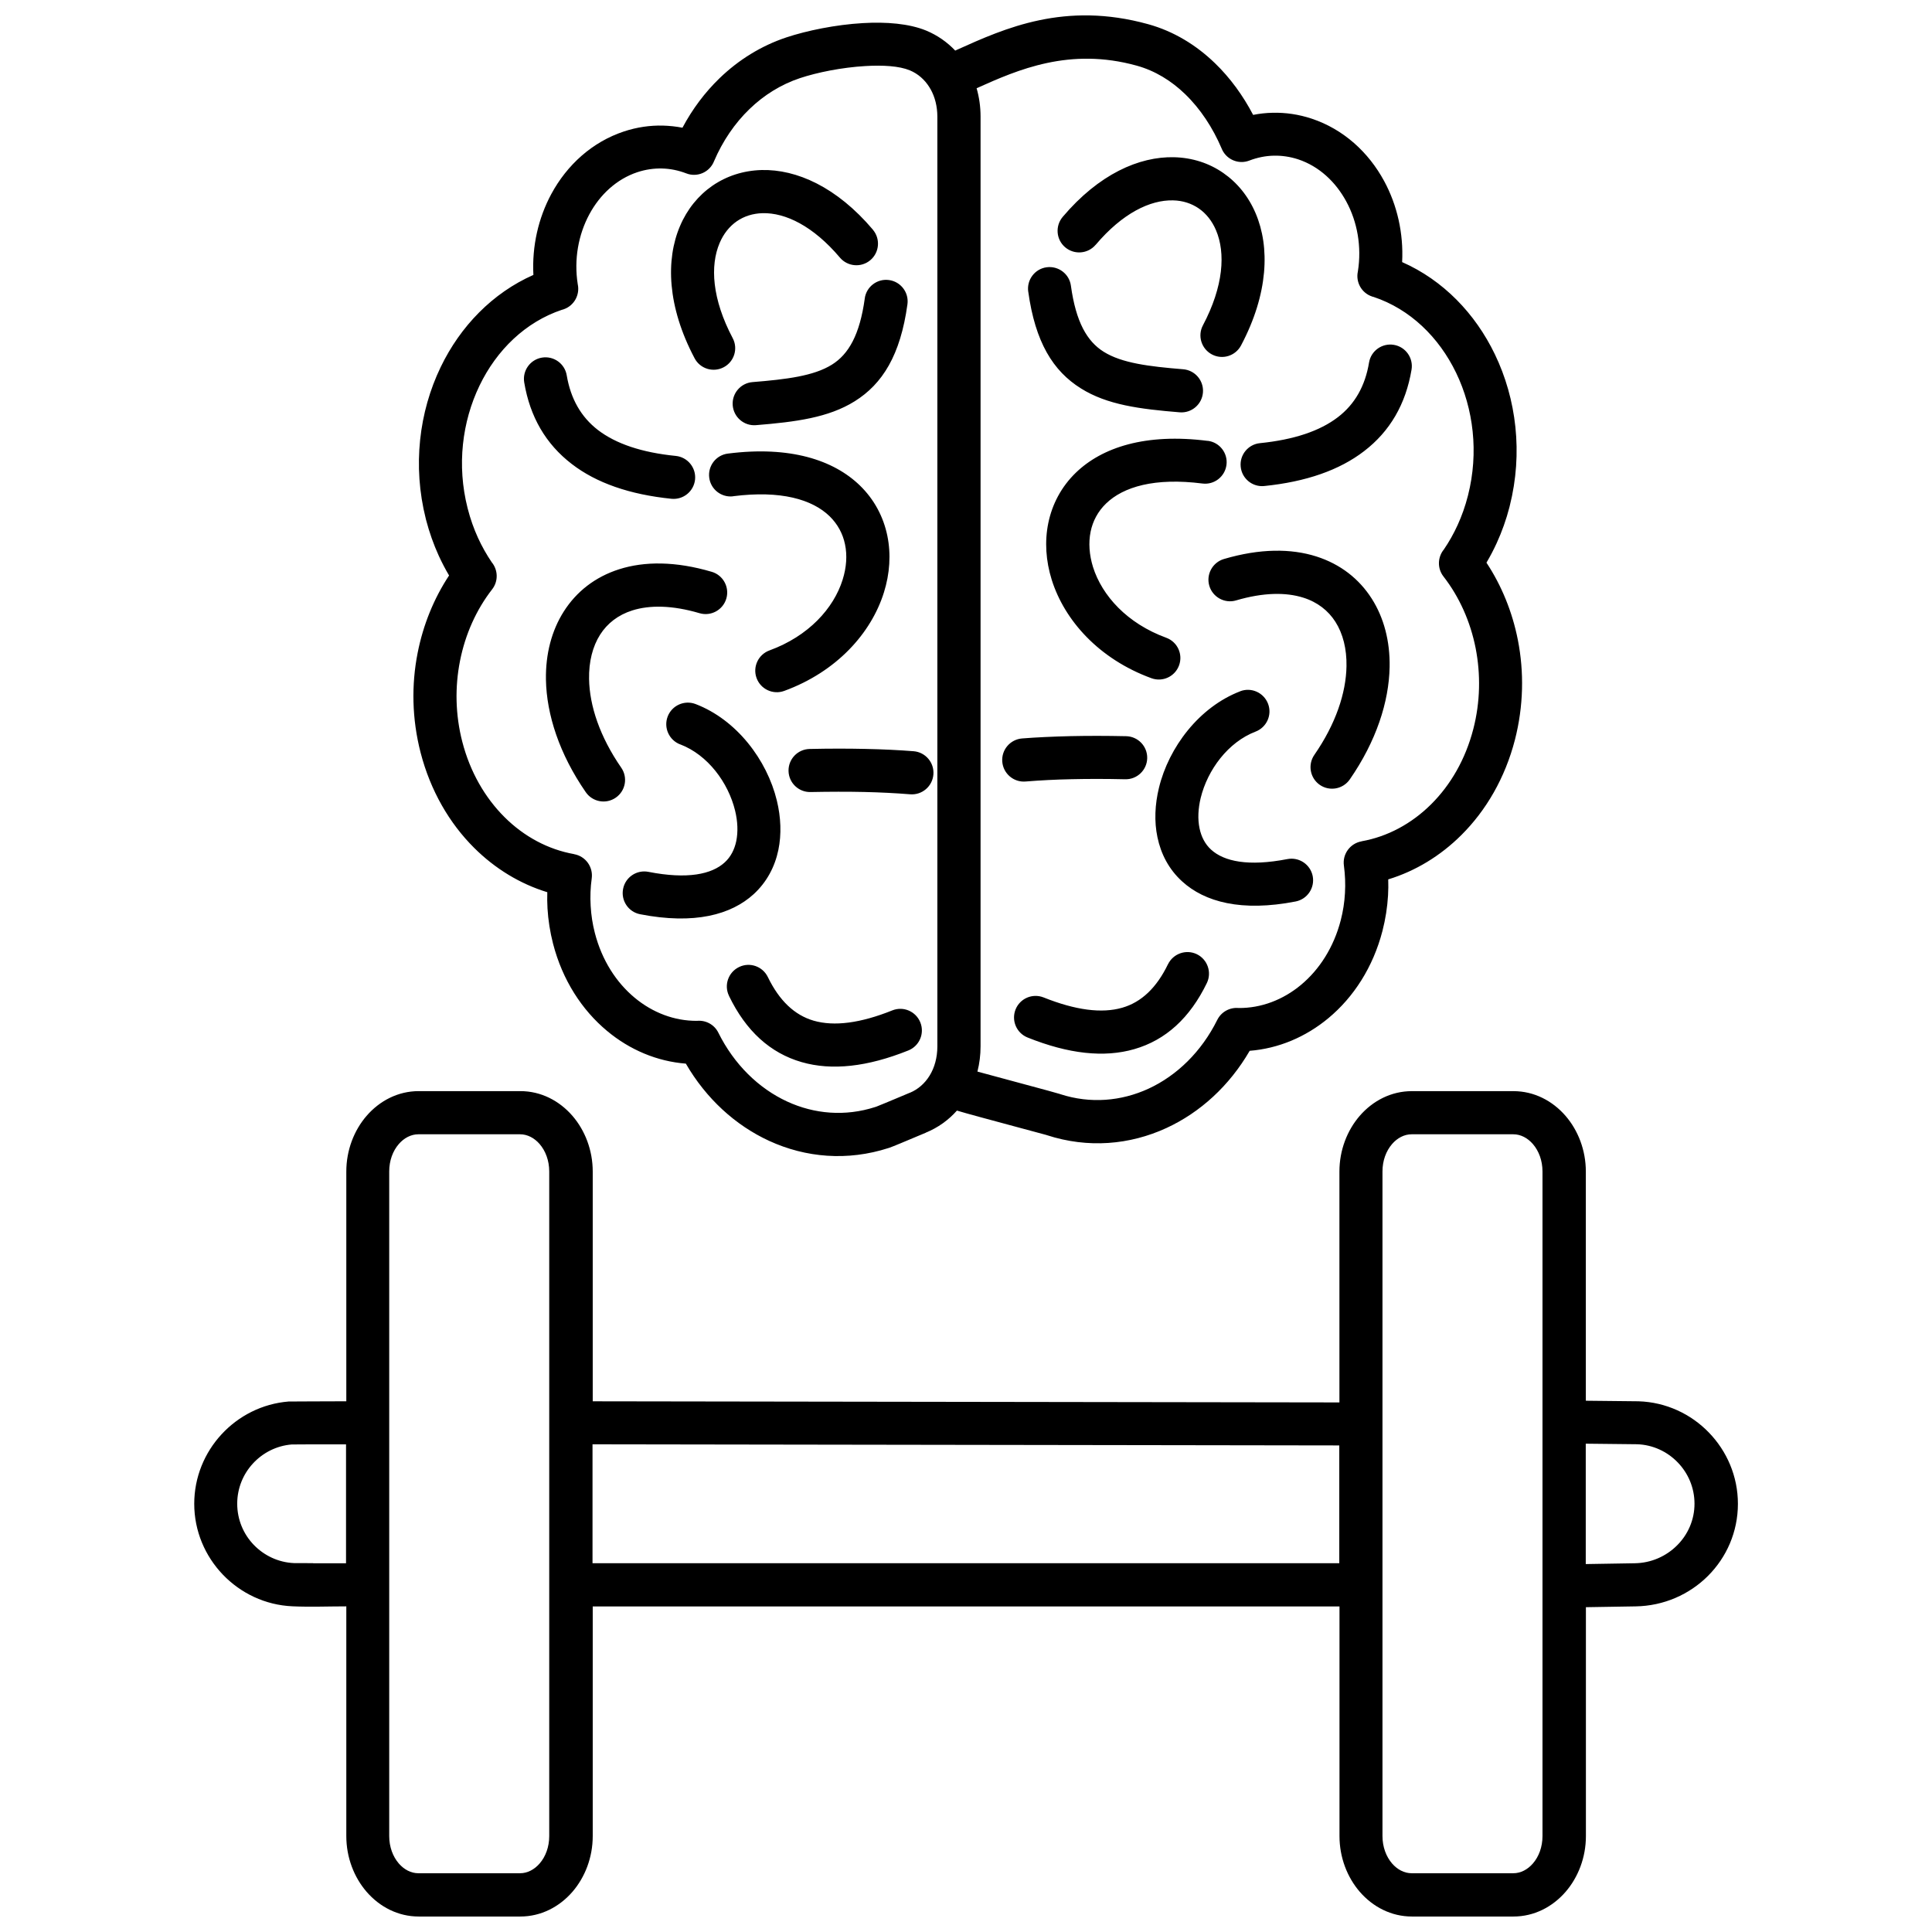 <?xml version="1.0" encoding="UTF-8"?>
<!-- Uploaded to: ICON Repo, www.svgrepo.com, Generator: ICON Repo Mixer Tools -->
<svg width="800px" height="800px" version="1.1" viewBox="144 144 512 512" xmlns="http://www.w3.org/2000/svg">
 <defs>
  <clipPath id="a">
   <path d="m195 148.09h410v503.81h-410z"/>
  </clipPath>
 </defs>
 <g clip-path="url(#a)">
  <path d="m301.06 515.36 197.9 0.297v-61.172c0-5.691 2.059-10.918 5.359-14.75 3.5-4.047 8.395-6.57 13.82-6.57h26.945c5.426 0 10.32 2.523 13.82 6.57 3.301 3.832 5.359 9.059 5.359 14.75v60.723l13.969 0.148c7.301 0.23 13.887 3.367 18.633 8.277 4.762 4.91 7.699 11.582 7.699 18.898 0 7.465-3.035 14.203-7.93 19.098-4.894 4.894-11.695 7.965-19.18 8.078l-13.172 0.215v60.656c0 5.691-2.059 10.918-5.359 14.75-3.5 4.047-8.395 6.57-13.82 6.57h-26.945c-5.426 0-10.32-2.523-13.82-6.57-3.301-3.832-5.359-9.059-5.359-14.75v-60.855h-197.9v60.855c0 5.691-2.059 10.918-5.359 14.75-3.5 4.047-8.395 6.57-13.82 6.57h-26.945c-5.426 0-10.32-2.523-13.82-6.57-3.301-3.832-5.359-9.059-5.359-14.75v-60.875c-4.629 0-9.707 0.199-14.285-0.016-7.219-0.316-13.723-3.484-18.434-8.395-4.695-4.91-7.582-11.531-7.582-18.766 0-7.066 2.738-13.539 7.219-18.398 4.512-4.894 10.785-8.145 17.785-8.711 0.184-0.016 2.769-0.031 6.121-0.031l9.176-0.031v-60.875c0-5.691 2.059-10.918 5.359-14.75 3.5-4.047 8.395-6.57 13.82-6.57h26.945c5.441 0 10.32 2.523 13.82 6.57 3.301 3.832 5.359 9.059 5.359 14.75v60.891zm152.47-115.82c1.379-2.836 4.793-4.031 7.633-2.672 2.836 1.379 4.031 4.793 2.672 7.633-4.496 9.273-10.902 15.133-19.246 17.535-7.981 2.305-17.402 1.277-28.27-3.086-2.938-1.18-4.348-4.496-3.184-7.434 1.18-2.938 4.496-4.348 7.434-3.184 8.461 3.383 15.398 4.297 20.84 2.723 5.078-1.461 9.125-5.309 12.129-11.547zm-116.34 8.363c-1.379-2.836-0.184-6.254 2.672-7.633 2.836-1.379 6.254-0.184 7.633 2.672 3.019 6.223 7.051 10.07 12.129 11.547 5.441 1.574 12.395 0.664 20.84-2.723 2.938-1.18 6.254 0.25 7.434 3.184 1.18 2.938-0.25 6.254-3.184 7.434-10.867 4.363-20.309 5.391-28.27 3.086-8.344-2.406-14.766-8.262-19.246-17.535zm105.24-68.805c3.152 0.066 5.656 2.672 5.59 5.824-0.066 3.152-2.672 5.656-5.824 5.59-5.059-0.117-9.805-0.117-14.234-0.016-4.18 0.082-8.246 0.297-12.195 0.613-3.152 0.25-5.906-2.106-6.156-5.258s2.106-5.906 5.258-6.156c3.766-0.297 8.062-0.496 12.859-0.613 4.562-0.098 9.457-0.098 14.684 0.016zm-83.637 14.801c-3.152 0.066-5.758-2.438-5.824-5.59-0.066-3.152 2.438-5.758 5.59-5.824 5.211-0.117 10.105-0.117 14.684-0.016 4.793 0.098 9.094 0.316 12.859 0.613 3.152 0.25 5.508 3.004 5.258 6.156-0.25 3.152-3.004 5.508-6.156 5.258-3.934-0.316-7.996-0.516-12.195-0.613-4.414-0.098-9.16-0.082-14.234 0.016zm113.87-26.711c2.953-1.129 6.254 0.363 7.383 3.316s-0.363 6.254-3.316 7.383c-7.285 2.789-12.707 10.121-14.535 17.57-0.68 2.82-0.828 5.625-0.297 8.098 0.465 2.191 1.445 4.148 3.055 5.609 3.434 3.137 9.871 4.512 20.207 2.504 3.102-0.598 6.106 1.41 6.719 4.512 0.598 3.102-1.41 6.106-4.512 6.719-14.367 2.805-24.125 0.133-30.098-5.324-3.5-3.184-5.609-7.25-6.535-11.695-0.879-4.164-0.68-8.676 0.398-13.105 2.606-10.75 10.652-21.402 21.551-25.582zm-148.41 14.086c-2.953-1.129-4.43-4.43-3.316-7.383 1.129-2.953 4.43-4.43 7.383-3.316 10.902 4.164 18.945 14.832 21.551 25.582 1.078 4.43 1.262 8.941 0.398 13.105-0.93 4.445-3.055 8.496-6.535 11.695-5.973 5.457-15.727 8.129-30.098 5.324-3.102-0.598-5.125-3.617-4.512-6.719 0.598-3.102 3.617-5.125 6.719-4.512 10.336 2.023 16.773 0.648 20.207-2.504 1.609-1.461 2.59-3.418 3.055-5.609 0.516-2.488 0.383-5.277-0.297-8.098-1.809-7.449-7.234-14.781-14.535-17.57zm147.33-38.16c-3.019 0.895-6.207-0.848-7.102-3.867s0.848-6.207 3.867-7.102c9.555-2.82 17.801-2.805 24.488-0.68 6.402 2.039 11.363 5.957 14.699 11.199 3.219 5.059 4.844 11.266 4.727 18.066-0.164 9.258-3.551 19.711-10.551 29.816-1.793 2.59-5.344 3.25-7.945 1.461-2.59-1.793-3.25-5.344-1.461-7.945 5.676-8.195 8.41-16.41 8.527-23.512 0.082-4.562-0.93-8.609-2.938-11.762-1.891-2.969-4.762-5.227-8.512-6.402-4.629-1.461-10.586-1.395-17.82 0.73zm-138.97-7.582c3.019 0.895 4.762 4.066 3.867 7.102-0.895 3.019-4.066 4.762-7.102 3.867-7.219-2.125-13.191-2.191-17.82-0.73-3.766 1.195-6.621 3.434-8.512 6.402-2.008 3.152-3.019 7.199-2.938 11.762 0.117 7.102 2.856 15.312 8.527 23.512 1.793 2.59 1.145 6.156-1.461 7.945-2.59 1.793-6.156 1.145-7.945-1.461-7-10.121-10.387-20.574-10.551-29.816-0.117-6.801 1.512-13.008 4.727-18.066 3.336-5.242 8.277-9.16 14.699-11.199 6.688-2.125 14.914-2.141 24.488 0.68zm146.42-22.73c-3.137 0.316-5.941-1.992-6.238-5.125-0.316-3.137 1.992-5.941 5.125-6.238 8.961-0.914 15.844-3.203 20.641-6.887 4.465-3.418 7.219-8.246 8.246-14.469 0.516-3.121 3.469-5.211 6.57-4.695 3.121 0.516 5.211 3.469 4.695 6.57-1.527 9.141-5.723 16.359-12.594 21.617-6.519 5.012-15.348 8.098-26.445 9.227zm-155.96-7.981c3.137 0.316 5.426 3.102 5.125 6.238-0.316 3.137-3.102 5.426-6.238 5.125-11.098-1.129-19.926-4.199-26.445-9.227-6.867-5.277-11.066-12.477-12.594-21.617-0.516-3.121 1.594-6.055 4.695-6.57 3.121-0.516 6.055 1.594 6.57 4.695 1.047 6.223 3.801 11.031 8.246 14.469 4.793 3.684 11.664 5.988 20.641 6.887zm141.01-4c3.121 0.398 5.344 3.25 4.945 6.371s-3.25 5.344-6.371 4.945c-12.609-1.609-20.953 0.848-25.551 5.309-2.156 2.09-3.516 4.664-4.082 7.449-0.598 2.922-0.363 6.141 0.629 9.359 2.391 7.598 9.043 14.965 19.395 18.75 2.969 1.078 4.496 4.348 3.418 7.316s-4.348 4.496-7.316 3.418c-13.988-5.109-23.062-15.379-26.43-26.082-1.574-5.027-1.906-10.188-0.914-15.031 1.027-4.992 3.434-9.605 7.301-13.355 6.934-6.703 18.465-10.535 34.957-8.43zm-125.76 14.699c-3.121 0.398-5.988-1.824-6.371-4.945-0.398-3.121 1.824-5.988 4.945-6.371 16.492-2.106 28.023 1.727 34.957 8.43 3.867 3.75 6.273 8.363 7.301 13.355 0.996 4.844 0.664 10.02-0.914 15.031-3.352 10.703-12.445 20.973-26.43 26.082-2.969 1.078-6.238-0.465-7.316-3.418-1.078-2.969 0.465-6.238 3.418-7.316 10.352-3.781 17.023-11.148 19.395-18.75 1.012-3.219 1.246-6.438 0.629-9.359-0.562-2.769-1.926-5.344-4.082-7.449-4.598-4.465-12.941-6.918-25.551-5.309zm78.16-54.27c-0.414-3.121 1.773-6.008 4.894-6.422 3.121-0.414 6.008 1.773 6.422 4.894 1.328 9.605 4.266 14.734 8.695 17.504 4.828 3.019 12.062 3.898 21.039 4.629 3.152 0.25 5.508 3.004 5.258 6.156s-3.004 5.508-6.156 5.258c-10.57-0.863-19.23-1.973-26.18-6.336-7.367-4.598-12.113-12.211-13.969-25.699zm-43.32 1.859c0.414-3.121 3.301-5.324 6.422-4.894 3.121 0.414 5.324 3.301 4.894 6.422-1.859 13.488-6.621 21.105-13.969 25.699-6.953 4.348-15.613 5.477-26.18 6.336-3.152 0.25-5.906-2.106-6.156-5.258s2.106-5.906 5.258-6.156c8.977-0.73 16.211-1.609 21.039-4.629 4.43-2.769 7.367-7.914 8.695-17.504zm61.188-14.234c-2.039 2.406-5.641 2.703-8.062 0.664-2.406-2.039-2.703-5.641-0.664-8.062 9.59-11.332 20.258-16.027 29.5-15.812 4.859 0.117 9.309 1.574 13.039 4.164 3.715 2.57 6.688 6.207 8.594 10.703 3.801 8.91 3.402 21.27-3.867 35.008-1.477 2.789-4.926 3.867-7.715 2.391-2.789-1.477-3.867-4.926-2.391-7.715 5.492-10.387 6.023-19.195 3.469-25.203-1.047-2.473-2.621-4.43-4.562-5.773-1.926-1.328-4.246-2.09-6.82-2.141-6.039-0.148-13.391 3.367-20.508 11.781zm-59.031-4c2.039 2.406 1.742 6.023-0.664 8.062-2.406 2.039-6.023 1.742-8.062-0.664-7.117-8.41-14.469-11.93-20.508-11.781-2.57 0.066-4.894 0.812-6.82 2.141-1.941 1.344-3.516 3.301-4.562 5.773-2.555 6.008-2.023 14.816 3.469 25.203 1.477 2.789 0.398 6.254-2.391 7.715-2.789 1.477-6.254 0.398-7.715-2.391-7.266-13.738-7.664-26.098-3.867-35.008 1.906-4.496 4.879-8.129 8.594-10.703 3.734-2.57 8.18-4.031 13.039-4.164 9.242-0.23 19.91 4.481 29.5 15.812zm27.691 223.1c2.769 0.746 8.344 2.258 13.09 3.535 4.312 1.16 7.945 2.141 8.594 2.356l0.297 0.098c7.996 2.59 16.16 1.859 23.359-1.445 7.551-3.484 14.055-9.82 18.234-18.234 1.078-2.172 3.367-3.367 5.656-3.152 5.988 0.051 11.781-2.172 16.523-6.121 4.894-4.066 8.695-9.973 10.551-17.156 0.613-2.356 0.98-4.777 1.113-7.184 0.148-2.457 0.031-4.894-0.281-7.285-0.43-3.055 1.66-5.891 4.68-6.422v-0.016c6.836-1.211 13.223-4.629 18.434-9.805 5.144-5.109 9.109-11.914 11.184-19.961 1.859-7.199 1.957-14.535 0.613-21.418-1.395-7.051-4.332-13.605-8.527-18.996-1.676-2.156-1.559-5.144 0.117-7.168 1.359-1.992 2.59-4.164 3.648-6.488 1.094-2.406 2.008-4.961 2.703-7.684l0.051-0.199c2.856-11.316 1.445-22.879-3.168-32.438-4.562-9.441-12.211-16.891-21.883-20.109l-0.066-0.016v0.016l-0.348-0.117c-2.789-0.945-4.348-3.832-3.734-6.637 1.047-6.586-0.148-13.156-3.07-18.531-2.836-5.242-7.25-9.34-12.727-11.164-2.172-0.715-4.363-1.027-6.504-0.98-2.207 0.051-4.379 0.496-6.453 1.293-2.938 1.145-6.254-0.332-7.383-3.269-2.324-5.426-5.574-10.418-9.672-14.367-3.648-3.516-7.945-6.172-12.809-7.516-17.801-4.926-31.457 1.062-42.422 5.988 0.68 2.371 1.047 4.894 1.047 7.516v246.36c0 2.324-0.281 4.562-0.828 6.703zm-12.445-260.4c-0.098-0.133-0.184-0.281-0.25-0.43-1.262-2.039-3.055-3.617-5.227-4.512-2.769-1.145-7.102-1.41-11.762-1.129-6.254 0.363-12.793 1.691-17.336 3.203-5.027 1.676-9.539 4.496-13.34 8.164-3.965 3.816-7.152 8.543-9.406 13.805-1.145 2.953-4.445 4.414-7.383 3.269-2.074-0.797-4.246-1.246-6.453-1.293-2.141-0.051-4.332 0.266-6.504 0.98-5.477 1.824-9.906 5.922-12.727 11.164-2.902 5.391-4.113 11.945-3.07 18.531 0.613 2.805-0.961 5.691-3.734 6.637l-0.348 0.117v-0.016l-0.066 0.016c-9.672 3.219-17.336 10.668-21.883 20.109-4.613 9.574-6.039 21.137-3.168 32.438l0.051 0.199c0.695 2.723 1.609 5.277 2.703 7.684 1.062 2.324 2.289 4.481 3.648 6.488 1.676 2.023 1.793 5.012 0.117 7.168-4.199 5.391-7.133 11.93-8.527 18.996-1.359 6.887-1.246 14.219 0.613 21.418 2.074 8.031 6.039 14.832 11.184 19.961 5.191 5.176 11.598 8.594 18.434 9.805v0.016c3.019 0.531 5.094 3.352 4.68 6.422-0.332 2.371-0.43 4.812-0.281 7.285 0.133 2.406 0.496 4.812 1.113 7.184 1.859 7.199 5.656 13.09 10.551 17.156 4.746 3.949 10.535 6.172 16.523 6.121 2.289-0.215 4.578 0.961 5.656 3.152 4.18 8.41 10.684 14.75 18.234 18.234 7.184 3.316 15.363 4.031 23.359 1.445l0.297-0.098c0.398-0.133 4-1.641 6.453-2.672l2.406-1.012v0.016c2.156-0.895 3.949-2.473 5.211-4.512 1.328-2.141 2.074-4.828 2.074-7.781v-246.36c0-2.754-0.648-5.277-1.809-7.332zm6.586-10.172 0.496-0.23c12.707-5.723 28.555-12.859 50.602-6.769 6.801 1.875 12.727 5.523 17.688 10.305 4.066 3.914 7.484 8.629 10.152 13.738 1.691-0.332 3.418-0.531 5.16-0.562 3.418-0.082 6.902 0.414 10.352 1.559 8.395 2.789 15.066 8.859 19.23 16.574 3.418 6.32 5.144 13.789 4.746 21.438 10.836 4.777 19.363 13.605 24.57 24.422 5.723 11.863 7.484 26.18 3.949 40.184l-0.066 0.281c-0.863 3.352-2.008 6.555-3.383 9.555-0.828 1.809-1.727 3.535-2.723 5.211 4.016 6.074 6.867 13.074 8.328 20.508 1.66 8.445 1.512 17.488-0.781 26.43-2.621 10.137-7.648 18.73-14.184 25.234-5.559 5.543-12.211 9.574-19.395 11.762 0.051 1.41 0.031 2.836-0.051 4.281-0.184 3.086-0.664 6.223-1.477 9.375-2.488 9.621-7.648 17.57-14.316 23.113-6.023 5.012-13.258 8.062-20.871 8.66-5.375 9.273-13.125 16.344-22.051 20.457-9.723 4.481-20.789 5.441-31.672 1.906l-0.25-0.082-8.062-2.172c-6.023-1.625-13.34-3.582-15.547-4.266-2.238 2.523-5.027 4.531-8.23 5.84l-0.031 0.016v0.016c-0.629 0.25-1.312 0.547-2.223 0.93-2.672 1.129-6.621 2.789-7.383 3.035l-0.25 0.082c-10.883 3.516-21.949 2.57-31.672-1.906-8.926-4.113-16.676-11.184-22.051-20.457-7.633-0.598-14.867-3.648-20.871-8.66-6.668-5.543-11.828-13.488-14.316-23.113-0.812-3.152-1.293-6.289-1.477-9.375-0.082-1.426-0.098-2.856-0.051-4.281-7.184-2.191-13.836-6.223-19.395-11.762-6.535-6.504-11.562-15.113-14.184-25.234-2.305-8.941-2.457-17.984-0.781-26.43 1.461-7.434 4.312-14.434 8.328-20.508-0.98-1.66-1.891-3.402-2.723-5.211-1.379-3.019-2.504-6.207-3.383-9.555l-0.066-0.281c-3.535-14.004-1.773-28.32 3.949-40.184 5.211-10.816 13.738-19.629 24.57-24.422-0.398-7.648 1.328-15.098 4.746-21.438 4.164-7.715 10.836-13.789 19.23-16.574 3.449-1.145 6.934-1.641 10.352-1.559 1.742 0.051 3.469 0.23 5.176 0.562 2.621-4.926 5.957-9.391 9.887-13.172 4.977-4.793 10.934-8.527 17.668-10.77 5.41-1.793 13.039-3.367 20.242-3.781 6.188-0.363 12.246 0.117 16.773 1.973 2.969 1.227 5.574 3.055 7.731 5.324zm101.77 369.65-197.9-0.297v31.508h197.9zm-257.28 42.672h-0.051 0.051zm-14.668-11.449h8.727v-31.508h-9.176c-2.82 0.016-5.012 0.016-5.227 0.031-4.031 0.332-7.664 2.207-10.27 5.043-2.59 2.805-4.164 6.555-4.164 10.652 0 4.231 1.66 8.062 4.363 10.883 2.723 2.836 6.504 4.68 10.684 4.859l5.059 0.016zm318.07-113.68h-26.945c-1.973 0-3.816 0.996-5.191 2.59-1.574 1.824-2.539 4.379-2.539 7.266v176.12c0 2.887 0.98 5.457 2.539 7.266 1.379 1.594 3.219 2.59 5.191 2.59h26.945c1.973 0 3.816-0.996 5.191-2.59 1.574-1.809 2.539-4.379 2.539-7.266v-176.12c0-2.887-0.98-5.457-2.539-7.266-1.379-1.594-3.219-2.59-5.191-2.59zm19.195 81.992v31.906l12.992-0.215c4.379-0.066 8.363-1.875 11.25-4.777 2.82-2.82 4.578-6.703 4.578-11 0-4.246-1.691-8.098-4.43-10.934-2.769-2.871-6.586-4.695-10.801-4.828l-13.621-0.148zm-282.42-81.992h-26.945c-1.973 0-3.816 0.996-5.191 2.59-1.574 1.809-2.539 4.379-2.539 7.266v176.12c0 2.887 0.98 5.457 2.539 7.266 1.379 1.594 3.219 2.59 5.191 2.59h26.945c1.973 0 3.816-0.996 5.191-2.59 1.574-1.809 2.539-4.379 2.539-7.266v-176.12c0-2.887-0.98-5.457-2.539-7.266-1.379-1.594-3.219-2.59-5.191-2.59z"/>
 </g>
</svg>